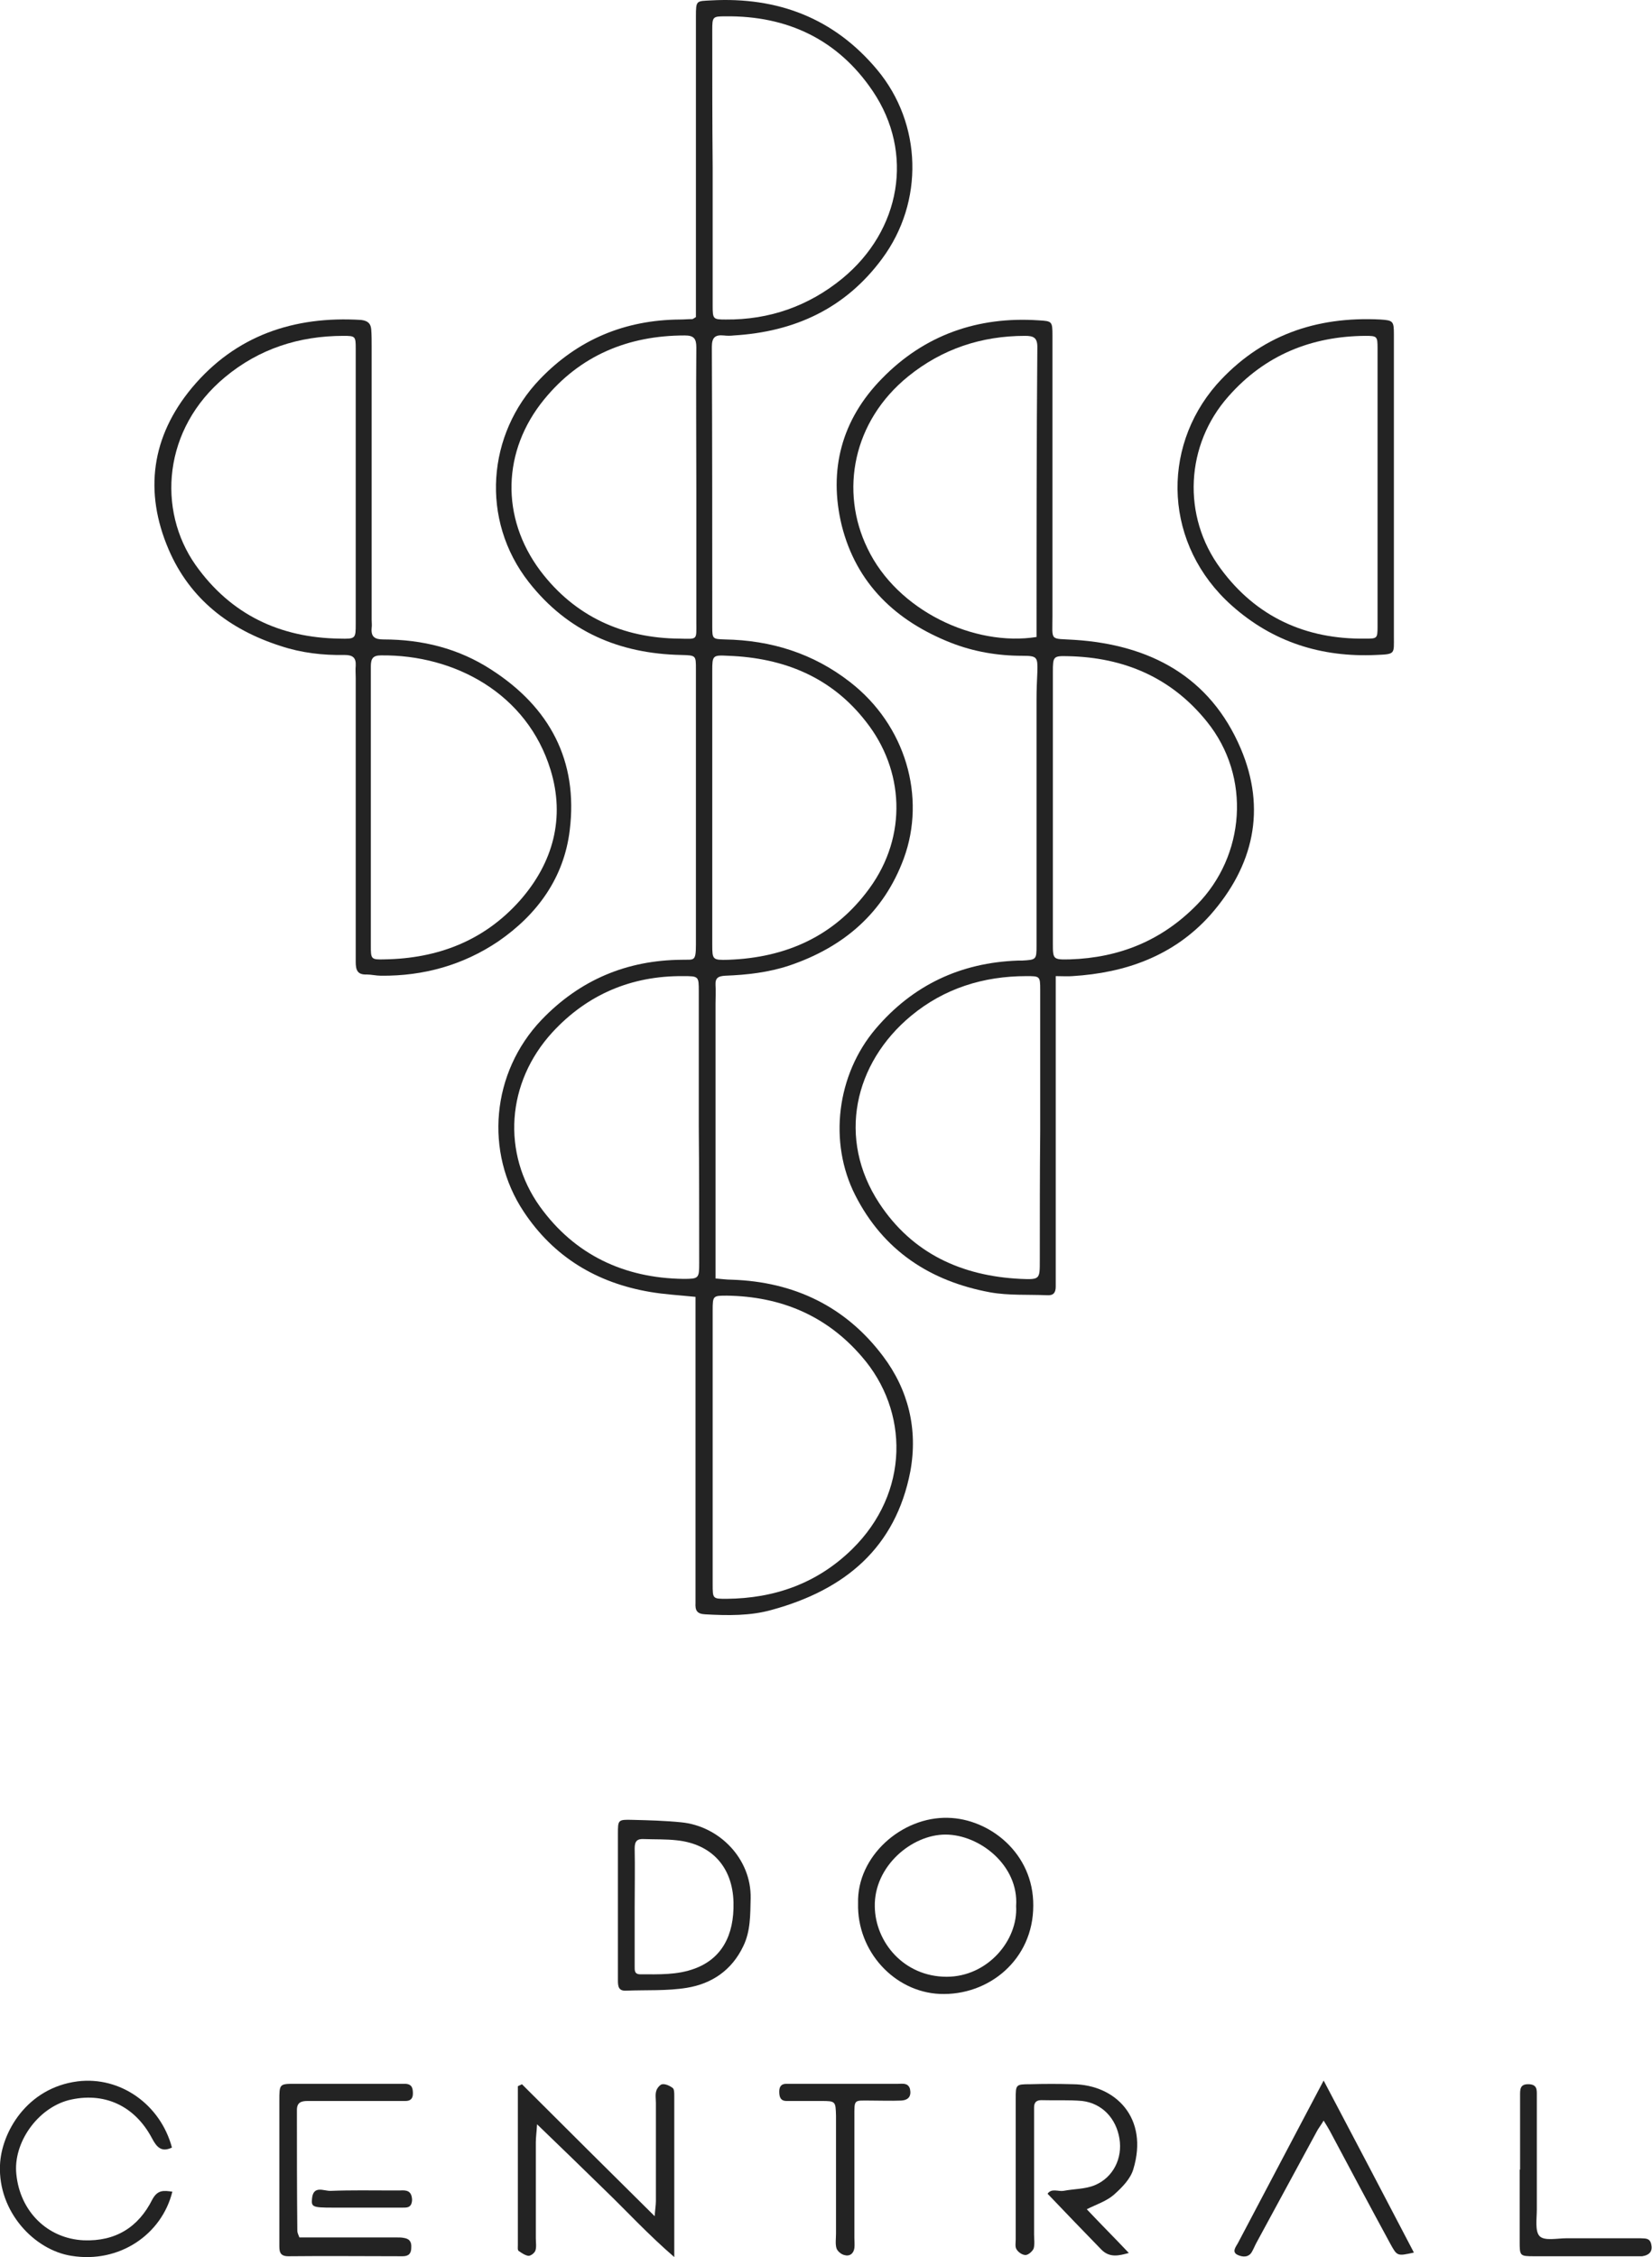 <?xml version="1.0" encoding="utf-8"?>
<!-- Generator: Adobe Illustrator 22.0.0, SVG Export Plug-In . SVG Version: 6.00 Build 0)  -->
<svg version="1.1" id="Layer_1" xmlns="http://www.w3.org/2000/svg" xmlns:xlink="http://www.w3.org/1999/xlink" x="0px" y="0px"
	 viewBox="0 0 404.5 552.4" style="enable-background:new 0 0 404.5 552.4;" xml:space="preserve">
<style type="text/css">
	.st0{fill:#232323;}
</style>
<g>
	<path class="st0" d="M222.9,360.1c1.9-10.3-0.5-20-6.7-28.2c-9.1-12.1-21.7-18.2-37-18.7c-1.3,0-2.6-0.2-4-0.3c0-1.5,0-2.6,0-3.8
		c0-21.2,0-42.3,0-63.5c0-1.5,0.1-3,0-4.5c-0.1-1.8,0.7-2.2,2.4-2.3c5.3-0.2,10.6-0.8,15.7-2.5c13.3-4.5,23.1-12.9,28-26.2
		c5.5-15,0.5-32.6-13.2-43.2c-9-7-19.3-10.2-30.6-10.4c-3-0.1-3.1-0.1-3.1-3.1c0-22.8,0-45.7-0.1-68.5c0-2.3,0.8-3,2.9-2.8
		c0.8,0.1,1.7,0.1,2.5,0c14.9-0.9,27.3-6.6,36.3-18.8c10.3-13.9,9.8-33-1.2-46.2c-10.6-12.7-24.4-17.9-40.7-17
		c-3.6,0.2-3.7-0.1-3.7,4c0,22.8,0,45.7,0,68.5c0,1.7,0,3.3,0,5c-0.6,0.4-0.8,0.5-0.9,0.5c-1,0-2,0.1-3,0.1
		c-13.5,0.1-25,4.9-34.3,14.6c-12.9,13.4-14.7,34.4-2.7,49.7c9.5,12.1,22.2,17.5,37.3,17.8c3.6,0.1,3.6,0.1,3.6,3.4
		c0,22.5,0,45,0,67.5c0,4.3-0.5,3.6-3.5,3.7c-13.4,0.1-24.9,4.9-34.3,14.7c-12.3,12.9-14,32.4-4.4,46.9c7.4,11.2,18,17.5,31,19.7
		c3.5,0.6,7.2,0.8,11.1,1.2c0,1.3,0,2.6,0,3.9c0,22.8,0,45.7,0,68.5c0,0.8,0,1.7,0,2.5c-0.1,1.8,0.3,2.7,2.4,2.8
		c5.5,0.3,11,0.4,16.3-1.1C206.9,389.1,219.3,378.8,222.9,360.1z M174.4,7.4c0-3.3,0.1-3.4,3.2-3.4c15.2-0.2,27.6,5.7,36.1,18.3
		c10.2,15.1,6.9,34.1-7.5,45.9c-8.2,6.7-17.8,10.1-28.5,10c-3.1,0-3.2-0.1-3.2-3.4c0-11.3,0-22.6,0-33.9
		C174.4,29.7,174.4,18.6,174.4,7.4z M166.4,156.3c-14-0.1-25.7-5.5-34.1-16.6c-9.8-13.1-9.3-29.4,0.9-41.9
		c8.8-10.8,20.6-15.7,34.5-15.7c2.2,0,2.8,0.8,2.8,2.9c-0.1,11.5,0,23,0,34.4l0,0c0,11,0,22,0,32.9
		C170.5,156.7,170.9,156.4,166.4,156.3z M171.2,309.1c0,3.8-0.1,3.9-3.9,3.9c-14.5-0.2-26.6-5.9-35.1-17.7
		c-9.3-13-8.3-30.3,3.1-42.7c8.5-9.2,19.3-13.8,31.9-13.7c3.9,0,3.9,0,3.9,3.8c0,11,0,22,0,33C171.2,286.8,171.2,298,171.2,309.1z
		 M174.4,164.2c0-3.8,0.1-3.9,3.9-3.7c13.6,0.5,25.3,5.2,33.8,16.2c9.2,11.7,10.2,27.8,0.8,40.7c-8.5,11.7-20.4,17-34.6,17.5
		c-3.8,0.1-3.9,0-3.9-3.7c0-11.3,0-22.6,0-34C174.4,186.2,174.4,175.2,174.4,164.2z M177.9,391.3c-3.4,0-3.4,0-3.4-3.6
		c0-11.2,0-22.3,0-33.5l0,0c0-11.2,0-22.3,0-33.5c0-3.6,0.1-3.6,3.5-3.6c13.1,0.2,24.3,4.8,33,14.9c11.6,13.3,11.8,33.3-2.4,47.2
		C200.1,387.5,189.7,391.2,177.9,391.3z"/>
	<path class="st0" d="M303.8,183.2c-7.5-17.6-22.2-25.4-40.7-26.6c-6.2-0.4-5.4,0.5-5.4-5.9c0-22.8,0-45.7,0-68.5
		c0-3.6-0.1-3.6-3.4-3.8c-14.9-1-28,3.6-38.4,14.3c-9.8,10-13.1,22.3-9.8,35.9c3.6,14.3,13.3,23.4,26.7,28.7
		c5.6,2.2,11.5,3.2,17.5,3.2c3.7,0,3.8,0.3,3.7,4c-0.1,2.2-0.2,4.3-0.2,6.5c0,16.5,0,33,0,49.5c0,3.7,0,7.3,0,11
		c0,3.4-0.1,3.4-3.6,3.6c-0.3,0-0.7,0-1,0c-14,0.5-25.7,6-34.8,16.7c-9.5,11.2-11.6,27.7-5,40.7c6.9,13.6,18.4,21.1,33.1,23.8
		c4.5,0.8,9.3,0.5,13.9,0.7c1.5,0.1,2.1-0.6,2.1-2.1c0-0.8,0-1.7,0-2.5c0-22.8,0-45.7,0-68.5c0-1.5,0-3,0-5c1.8,0,2.9,0.1,4.1,0
		c13.1-0.8,24.8-5,33.7-14.9C307,211.9,310.1,198,303.8,183.2z M253.8,155.9c-15.2,2.4-34.1-6.4-41.4-21.7c-6.8-14-3.6-31.1,10-42.1
		c8.3-6.7,17.9-9.9,28.6-9.9c2,0,3,0.4,3,2.7C253.8,108.4,253.8,132.1,253.8,155.9z M254.6,308.6c0,4.5,0,4.6-4.7,4.4
		c-14.4-0.7-26.5-6.2-34.6-18.5c-10.4-15.8-6.2-34.3,7.8-45.9c8.1-6.7,17.7-9.7,28.2-9.7c3.3,0,3.4,0,3.4,3.3c0,11.5,0,23,0,34.5
		l0,0C254.6,287.3,254.6,298,254.6,308.6z M293.1,221.4c-8.6,8.8-19,13-31.1,13.4c-4.2,0.1-4.2,0-4.2-4c0-11,0-22,0-32.9l0,0
		c0-11.1,0-22.3,0-33.4c0-3.9,0.1-4,3.8-3.9c13.6,0.3,25.2,5.2,33.9,16C306.5,190.2,304.8,209.5,293.1,221.4z"/>
	<path class="st0" d="M139.5,203.2c2.1-17-4.9-30.1-19.2-39.3c-8-5.2-16.9-7.4-26.4-7.4c-2.1,0-3.1-0.6-2.9-2.8c0.1-0.7,0-1.3,0-2
		c0-22.3,0-44.6,0-67c0-1.3,0-2.7-0.1-4c-0.1-1.5-0.8-2.2-2.5-2.4C72,77.3,57.7,82.1,47,94.9c-9.9,11.9-11.8,25.4-5.7,39.6
		c5.2,12.1,14.9,19.6,27.4,23.6c5.1,1.7,10.4,2.3,15.7,2.2c2,0,2.8,0.7,2.7,2.6c-0.1,1,0,2,0,3c0,11.2,0,22.3,0,33.5c0,12,0,24,0,36
		c0,2,0.4,3.2,2.7,3.1c1.1,0,2.3,0.3,3.5,0.3c10.4,0.1,20.1-2.6,28.7-8.4C131.6,223.8,138.1,214.8,139.5,203.2z M87.1,152.6
		c0,3.7,0,3.8-3.9,3.7c-14.7-0.2-26.7-5.9-35.3-18c-9.5-13.5-8-33.4,7.2-46c8.3-6.9,18.1-10.1,29-10.1c2.9,0,3,0.1,3,3.1
		c0,11.5,0,22.9,0,34.4l0,0C87.1,130.6,87.1,141.6,87.1,152.6z M94.1,234.8c-3.3,0.1-3.3-0.1-3.3-3.4c0-11.3,0-22.6,0-33.9
		c0-11.5,0-22.9,0-34.4c0-1.9,0.5-2.7,2.5-2.7c18.1-0.2,35.8,9.4,41.5,28c3.6,11.7,0.7,22.7-7.5,32
		C118.5,230.3,107.1,234.6,94.1,234.8z"/>
	<path class="st0" d="M301.6,148.2c10.1,9,22,12.7,35.3,12.1c4.8-0.2,4.4-0.2,4.4-4.5c0-12.2,0-24.3,0-36.5l0,0c0-12.5,0-25,0-37.5
		c0-3.2-0.2-3.4-3.3-3.6c-15.8-0.8-29.4,3.9-40.1,15.9C284.1,109.9,285.1,133.5,301.6,148.2z M300.8,97
		c8.9-10.1,20.3-14.7,33.5-14.8c2.9,0,3,0.1,3,3.1c0,11.3,0,22.7,0,34s0,22.7,0,34c0,3-0.1,3-3,3c-14.6,0.2-26.7-5.3-35.4-17.1
		C289.3,126.3,290.3,108.8,300.8,97z"/>
	<path class="st0" d="M164.7,511c-0.7-0.5-1.7-1-2.5-0.9c-0.5,0-1.3,0.9-1.5,1.6c-0.3,0.9-0.1,2-0.1,3c0,8,0,16,0,24
		c0,1-0.2,2.1-0.3,3.7c-11.2-11.1-21.9-21.7-32.5-32.3c-0.3,0.2-0.7,0.3-1,0.5c0,13,0,25.9,0,38.9c0,0.5-0.1,1.2,0.2,1.4
		c0.7,0.5,1.6,1.1,2.4,1.2c0.6,0,1.5-0.7,1.7-1.3c0.3-0.9,0.1-2,0.1-3c0-7.8,0-15.6,0-23.5c0-1.2,0.2-2.5,0.3-4.4
		c5.9,5.7,11.3,10.9,16.6,16.1c5.4,5.2,10.5,10.8,17,16.4c0-13.9,0-26.6,0-39.4C165.1,512.2,165.1,511.3,164.7,511z"/>
	<path class="st0" d="M262.7,510.1c-3.5-0.1-7-0.1-10.5,0c-3.5,0-3.5,0.1-3.5,3.6c0,11.5,0,23,0,34.4c0,0.8-0.2,1.8,0.2,2.4
		c0.4,0.7,1.4,1.4,2.2,1.4c0.7,0,1.7-0.9,2-1.6c0.3-1.1,0.1-2.3,0.1-3.5c0-9.2,0-18.3,0-27.5c0-1.2,0-2.3,0-3.5
		c0-1.3,0.6-1.8,1.8-1.8c3.3,0.1,6.7-0.1,10,0.2c4.9,0.6,8.3,4.3,9.1,9.2c0.8,4.8-1.5,9.5-6,11.4c-2.4,1-5.1,0.9-7.7,1.4
		c-1.3,0.2-2.9-0.7-3.9,0.7c4.5,4.7,8.8,9.2,13.2,13.7c2,2,4.2,1.5,6.7,0.8c-3.6-3.8-7-7.2-10.3-10.7c2.4-1.2,4.9-2,6.7-3.6
		c1.9-1.7,4-3.8,4.7-6.2C281.3,518.4,273.2,510.2,262.7,510.1z"/>
	<path class="st0" d="M232.1,444.9c-11.3-0.3-22.3,9.4-22,20.9c-0.3,11.8,8.9,21.7,20,22.2c12,0.5,22.9-8.4,22.9-21.6
		C253.1,453.5,242.2,445.1,232.1,444.9z M231.8,483.8c-10.5,0-17.5-8.5-17.6-17.2c-0.2-9.8,9-17.6,17.3-17.6c8.4,0,18,7.6,17.3,17.5
		C249.3,474.9,241.8,483.8,231.8,483.8z"/>
	<path class="st0" d="M166.8,446c-4-0.4-7.9-0.5-11.9-0.6c-3.6-0.1-3.6,0-3.6,3.4c0,5.8,0,11.6,0,17.4l0,0c0,6.1,0,12.3,0,18.4
		c0,1.5,0.1,2.7,2,2.6c5-0.2,10,0.1,14.9-0.7c6.1-1,11-4.3,13.8-10.2c1.8-3.7,1.7-7.7,1.8-11.7C184,454.9,176.1,446.9,166.8,446z
		 M170.1,481.8c-4.3,1.6-8.8,1.4-13.3,1.4c-1.5,0-1.4-1-1.4-2c0-4.8,0-9.6,0-14.4l0,0c0-4.8,0.1-9.6,0-14.4c0-1.8,0.6-2.4,2.3-2.3
		c2.7,0.1,5.3,0,8,0.3c8.6,0.9,13.7,6.6,13.9,15.2C179.8,473.8,176.6,479.4,170.1,481.8z"/>
	<path class="st0" d="M16.8,514c8.5-2.1,16.1,1.2,20.4,9.3c1.2,2.3,2.4,3.5,4.9,2.3c-2.8-10.5-12.6-17.5-23.1-16.2
		C6.5,511,0.3,522,0,529.9c-0.5,11.4,8.4,20.8,17.5,22.2c11.7,1.9,22.1-5.2,24.7-15.7c-2.1-0.3-3.6-0.5-4.9,1.9
		c-3.4,6.8-9,10.3-16.8,10c-8.8-0.4-15.6-7-16.5-16.2C3.2,524.4,9.2,516,16.8,514z"/>
	<path class="st0" d="M99.3,510c-1,0-2,0-3,0c-8,0-16,0-24,0c-3.9,0-3.9,0-3.9,4.2c0,2.7,0,5.3,0,8c0,9,0,18,0,27c0,1.6-0.1,3,2.2,3
		c9.3-0.1,18.6,0,28,0c1.5,0,2.1-0.7,2.1-2.1c0.1-1.4-0.4-2.2-1.9-2.4c-0.5-0.1-1-0.1-1.5-0.1c-8,0-15.9,0-24,0
		c-0.1-0.4-0.5-1-0.5-1.7c-0.1-9.8-0.1-19.6-0.1-29.5c0-1.8,1-2.2,2.6-2.2c4.7,0,9.3,0,14,0c3.3,0,6.7,0,10,0c1.1,0,1.8-0.5,1.8-1.8
		C101.1,511.1,100.9,510.1,99.3,510z"/>
	<path class="st0" d="M317.5,521.7c-4.8,9.1-9.6,18.2-14.4,27.3c-0.5,0.9-1.6,2.2,0,2.9c1.1,0.5,2.7,0.7,3.5-0.9
		c0.4-0.7,0.7-1.5,1.1-2.2c4.9-9,9.8-18.1,14.7-27.1c0.4-0.8,1-1.5,1.7-2.7c0.7,1.1,1.1,1.8,1.5,2.5c4.9,9.2,9.8,18.4,14.8,27.6
		c1.7,3.1,1.7,3.1,5.8,2.2c-7.2-13.8-14.4-27.5-22.1-42.1C321.5,514.1,319.5,517.9,317.5,521.7z"/>
	<path class="st0" d="M219.9,510c-7,0-14,0-20.9,0c-2.2,0-4.3,0-6.5,0c-1.2,0-1.7,0.7-1.7,1.9c0,1.3,0.3,2.3,1.8,2.3
		c2.8,0,5.7,0,8.5,0c3.5,0,3.5,0.1,3.6,3.6c0,9.6,0,19.3,0,28.9c0,1.2-0.2,2.4,0.1,3.5c0.2,0.7,1.1,1.5,1.9,1.7
		c1.3,0.4,2.3-0.3,2.5-1.7c0.1-0.8,0-1.7,0-2.5c0-5,0-10,0-15l0,0c0-4.8,0-9.6,0-14.5c0-4.5-0.2-4.1,3.9-4.1c2.5,0,5,0.1,7.5,0
		c1.9-0.1,2.6-1.1,2.2-2.9C222.3,509.7,221,510,219.9,510z"/>
	<path class="st0" d="M404.3,549.2c-0.4-1.6-1.6-1.3-2.7-1.4c-6,0-12,0-18,0c-2.3,0-5.4,0.7-6.6-0.5s-0.7-4.3-0.7-6.6
		c0-9.3,0-18.6,0-27.9c0-1.3,0.1-2.6-1.9-2.7c-2.3-0.1-2.2,1.3-2.2,2.9c0,6,0,12,0,18c0,0,0,0-0.1,0c0,5.8,0,11.6,0,17.5
		c0,3.6,0,3.7,3.5,3.7c3,0,6,0,9,0c5.8,0,11.6,0,17.5,0C404,551.9,404.7,550.9,404.3,549.2z"/>
	<path class="st0" d="M97.9,536.1c-0.7,0-1.3,0-2,0c-5,0-9.9-0.1-14.9,0.1c-1.6,0.1-4.3-1.5-4.6,1.9c-0.2,2,0.1,2.2,4.9,2.2
		c2.5,0,5,0,7.5,0c3.1,0,6.3,0,9.4,0c1.3,0,2.6,0.2,2.7-1.9C100.8,536.1,99.5,536,97.9,536.1z"/>
</g>
</svg>
